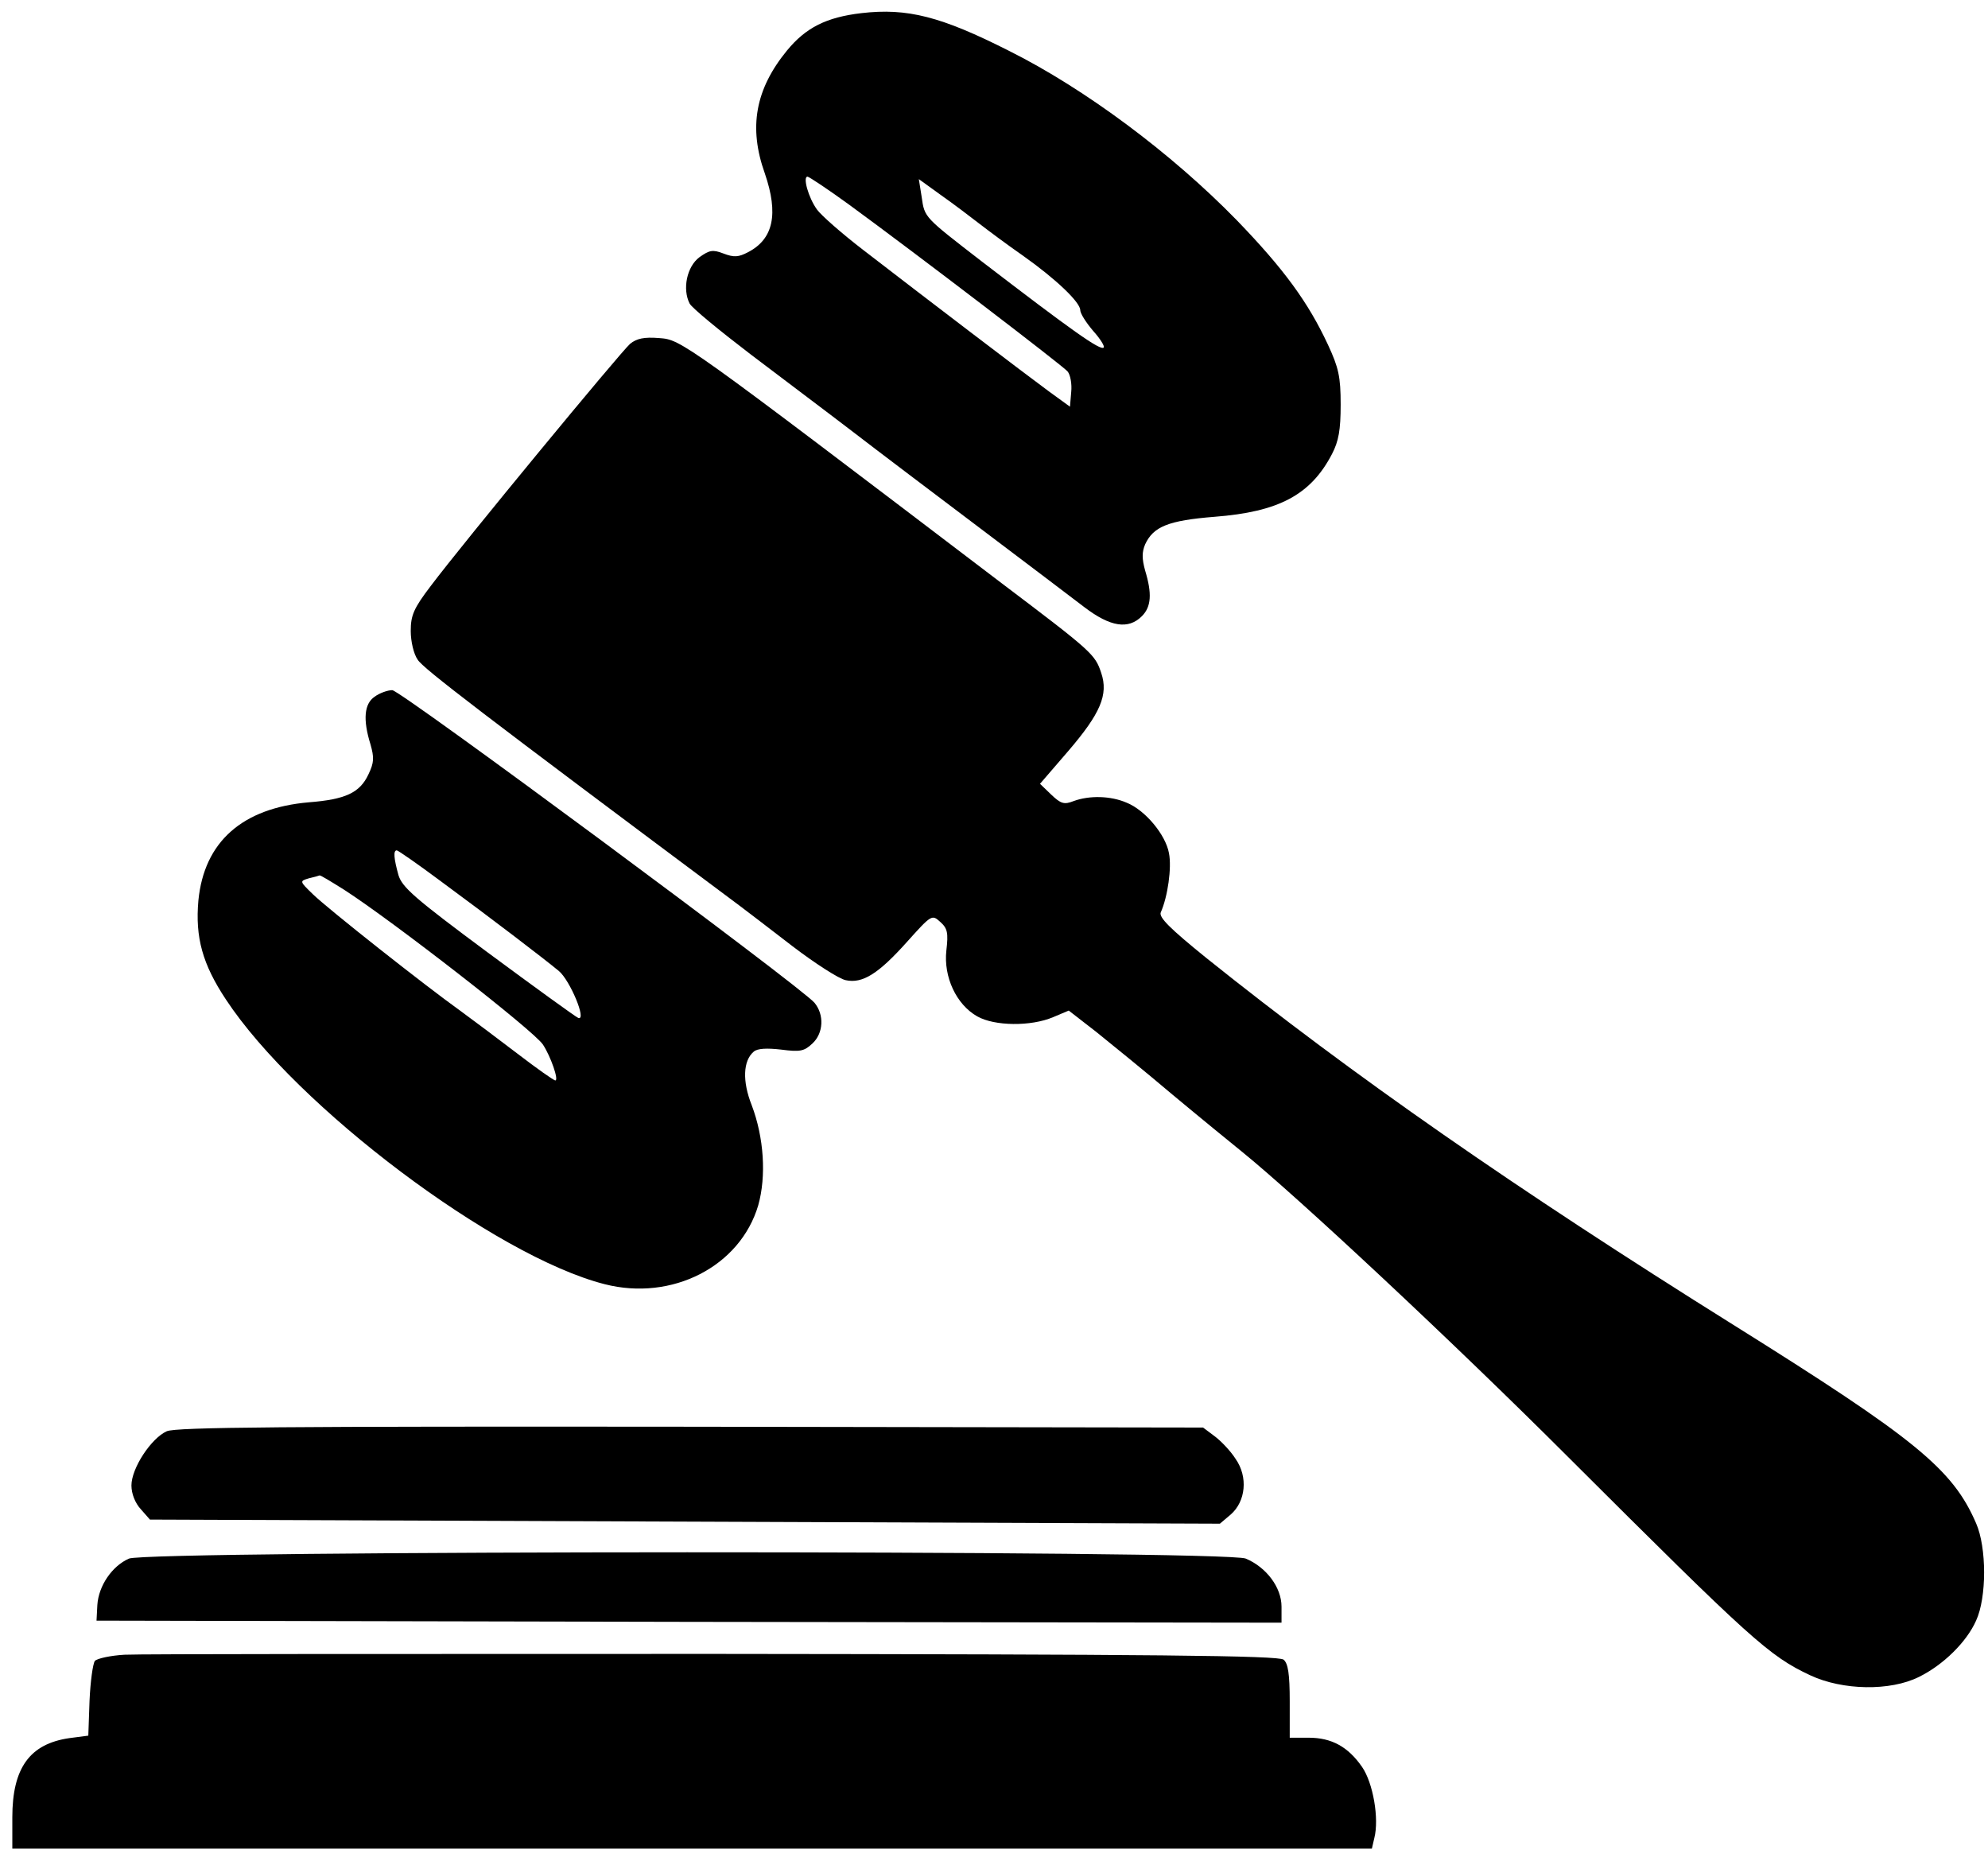 <?xml version="1.0" encoding="UTF-8" standalone="no"?>
<svg xmlns="http://www.w3.org/2000/svg" version="1.0" width="484pt" height="455pt" viewBox="0 0 484 455" preserveAspectRatio="xMidYMid meet">
  <g transform="translate(0,455) scale(0.1,-0.1)" fill="#000000" stroke="none">
    <path d="M2097 4518 c-85 -10 -135 -35 -181 -91 -77 -94 -94 -187 -54 -299 34 -99 21 -160 -41 -192 -23 -12 -34 -13 -60 -3 -26 10 -34 8 -58 -9 -31 -23 -42 -78 -24 -113 6 -11 73 -66 149 -124 75 -57 187 -141 247 -187 61 -47 200 -152 310 -235 110 -83 225 -170 255 -193 63 -48 107 -55 140 -22 23 23 25 55 8 111 -8 29 -8 45 0 64 20 43 56 58 169 67 156 12 234 53 286 153 16 31 21 58 21 120 0 68 -5 90 -31 146 -48 103 -107 184 -222 303 -159 163 -370 320 -554 412 -166 84 -248 105 -360 92z m-30 -466 c167 -122 520 -392 532 -406 7 -8 11 -31 9 -50 l-3 -36 -51 37 c-56 41 -304 230 -453 345 -52 40 -102 84 -112 98 -21 29 -35 80 -23 80 5 -1 50 -31 101 -68z m318 -47 c22 -17 69 -52 105 -77 82 -58 140 -114 140 -133 0 -8 14 -30 31 -50 18 -20 29 -38 26 -41 -8 -8 -77 41 -296 209 -141 109 -140 107 -147 157 l-7 44 54 -39 c30 -21 72 -53 94 -70z"></path>
    <path d="M1534 3713 c-23 -20 -406 -484 -485 -589 -42 -55 -49 -72 -49 -110 0 -25 7 -56 17 -70 13 -21 154 -129 784 -599 15 -11 72 -55 128 -98 55 -42 114 -80 130 -83 41 -9 80 16 149 93 60 67 61 67 81 49 18 -16 20 -27 15 -70 -7 -64 24 -131 75 -160 42 -24 131 -25 185 -2 l38 16 67 -52 c36 -29 120 -97 186 -153 66 -55 142 -117 168 -138 136 -110 518 -467 793 -742 449 -448 491 -486 591 -533 79 -37 195 -39 265 -4 59 29 116 85 139 137 26 56 26 178 0 237 -57 132 -148 206 -591 483 -531 332 -926 607 -1283 893 -89 72 -116 99 -111 111 17 38 27 109 20 144 -8 45 -58 105 -103 123 -39 17 -91 18 -129 4 -23 -9 -31 -7 -55 16 l-27 26 69 80 c78 91 98 137 80 190 -15 45 -21 51 -242 218 -780 593 -780 593 -834 597 -37 3 -55 -1 -71 -14z"></path>
    <path d="M912 2854 c-25 -17 -29 -55 -10 -116 9 -32 9 -44 -5 -73 -21 -45 -56 -61 -145 -68 -162 -14 -255 -96 -269 -239 -8 -90 10 -155 67 -241 172 -261 655 -625 922 -693 164 -42 330 43 374 192 20 71 14 165 -16 244 -23 58 -21 108 5 130 9 8 32 9 67 5 46 -6 56 -4 76 15 27 25 29 70 5 99 -33 39 -1008 761 -1028 761 -11 0 -31 -7 -43 -16z m161 -449 c121 -89 252 -189 288 -219 27 -23 68 -121 47 -114 -7 3 -105 74 -220 159 -178 132 -209 159 -218 189 -11 40 -13 60 -4 60 3 0 52 -34 107 -75z m-235 -21 c118 -76 463 -344 484 -377 19 -29 39 -87 30 -87 -4 0 -45 29 -92 65 -47 36 -110 83 -140 105 -84 60 -321 247 -358 283 -33 32 -33 32 -10 39 13 3 24 6 26 7 2 1 28 -15 60 -35z"></path>
    <path d="M406 1066 c-38 -17 -86 -90 -86 -132 0 -20 9 -43 23 -58 l22 -25 1302 -5 1303 -5 26 22 c37 32 43 92 12 136 -12 19 -36 44 -51 55 l-28 21 -1247 2 c-989 1 -1253 -1 -1276 -11z"></path>
    <path d="M314 756 c-41 -18 -74 -66 -77 -113 l-2 -38 1442 -3 1443 -2 0 39 c0 47 -37 96 -87 117 -48 21 -2673 20 -2719 0z"></path>
    <path d="M303 522 c-34 -2 -66 -9 -72 -15 -5 -7 -11 -51 -13 -97 l-3 -85 -46 -6 c-97 -14 -139 -73 -139 -193 l0 -76 1655 0 1655 0 6 26 c12 47 -3 134 -30 173 -34 49 -74 71 -130 71 l-46 0 0 89 c0 66 -4 92 -15 101 -12 10 -313 13 -1387 14 -755 0 -1401 0 -1435 -2z"></path>
  </g>
</svg>
